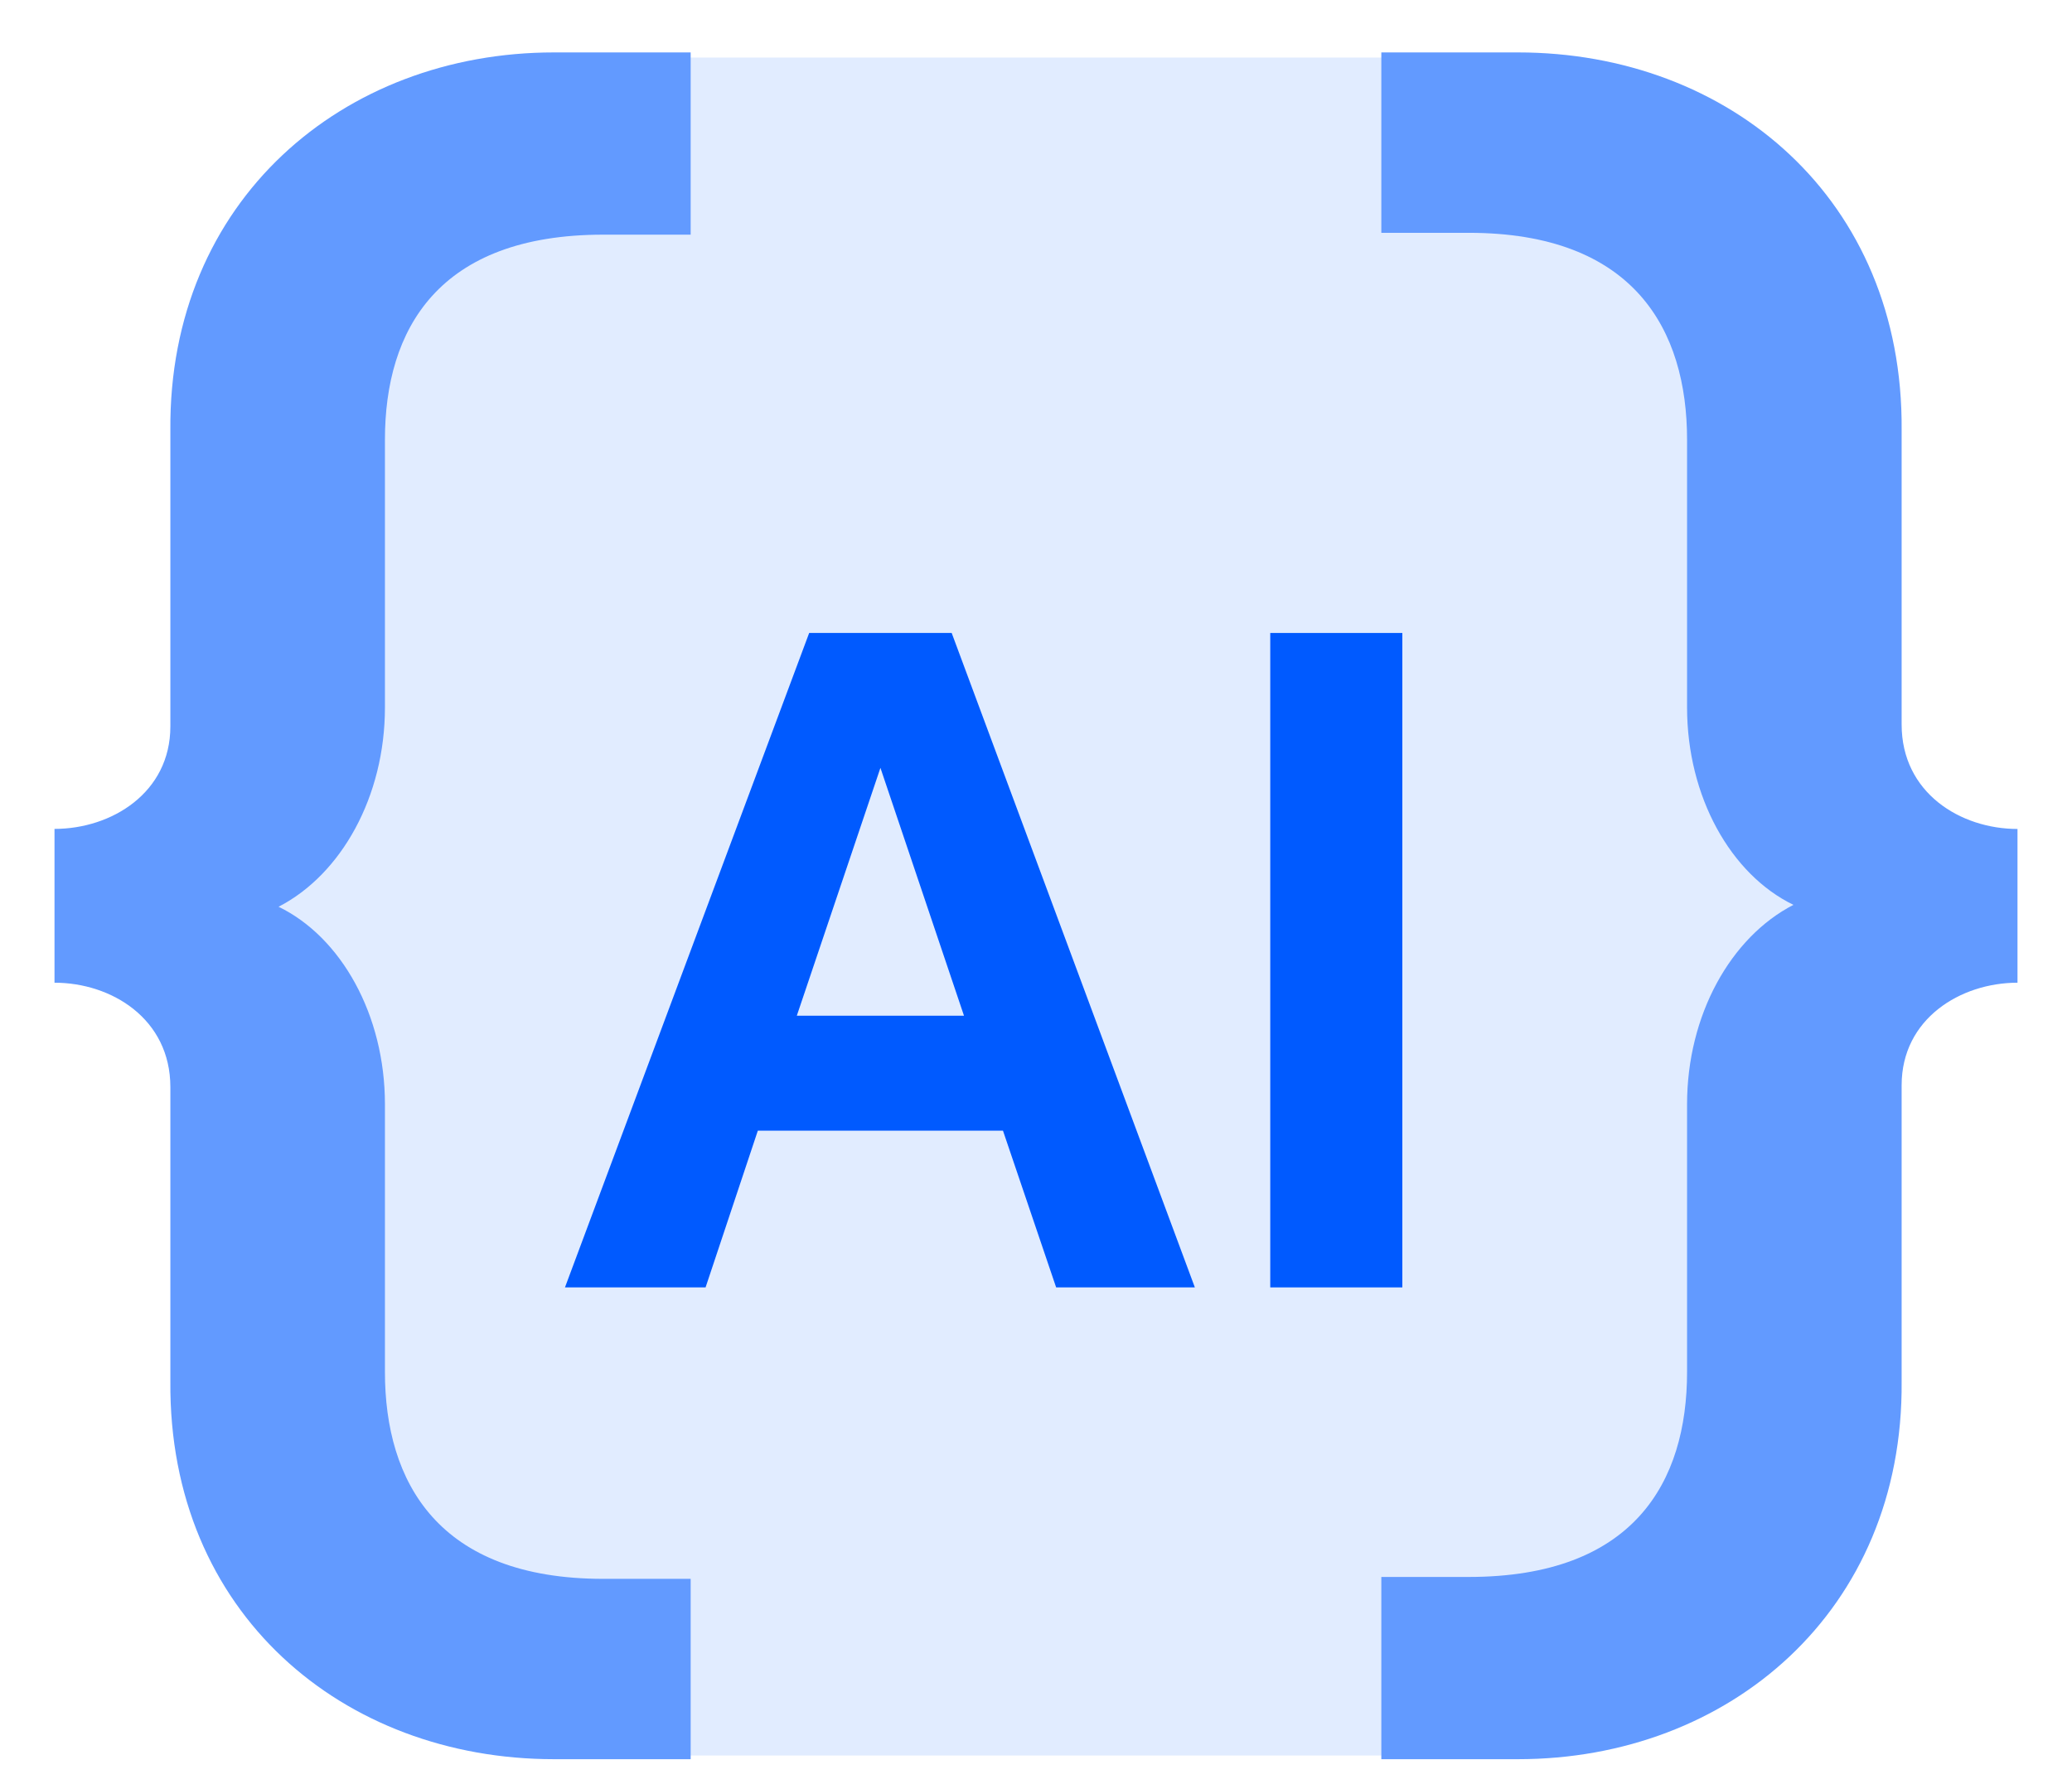 <svg width="36" height="31" viewBox="0 0 36 31" fill="none" xmlns="http://www.w3.org/2000/svg">
<rect opacity="0.5" x="3.217" y="1" width="29.508" height="29.508" rx="6.075" fill="#C5DAFF"/>
<path d="M6.688 7.642V12.294C6.688 13.845 5.929 15.197 4.84 15.758C5.929 16.286 6.688 17.639 6.688 19.189V23.841C6.688 25.755 7.612 27.438 10.482 27.438H12V30.572H9.624C5.962 30.572 2.927 28.032 2.96 24.006V18.892C2.96 17.705 1.937 17.078 0.947 17.078V14.405C1.937 14.405 2.96 13.778 2.96 12.624V7.477C2.927 3.485 5.962 0.911 9.624 0.911H12V4.078H10.482C7.612 4.078 6.688 5.728 6.688 7.642Z" fill="#629AFF"/>
<path d="M29.312 23.842L29.312 19.19C29.312 17.639 30.071 16.286 31.16 15.725C30.071 15.197 29.312 13.845 29.312 12.294L29.312 7.642C29.312 5.728 28.388 4.046 25.518 4.046L24 4.046L24 0.911L26.375 0.911C30.038 0.911 33.073 3.452 33.04 7.477L33.04 12.591C33.04 13.779 34.063 14.406 35.053 14.406L35.053 17.078C34.063 17.078 33.04 17.705 33.04 18.86L33.04 24.007C33.073 27.999 30.038 30.572 26.375 30.572L24 30.572L24 27.405L25.518 27.405C28.388 27.405 29.312 25.755 29.312 23.842Z" fill="#629AFF"/>
<path d="M24.365 22.373H22.07V11H24.365V22.373Z" fill="#005AFF"/>
<path d="M20.76 22.373H18.35L17.426 19.649H13.167L12.259 22.373H9.816L14.059 11H16.535L20.76 22.373ZM15.297 13.344L13.844 17.652H16.749L15.297 13.344Z" fill="#005AFF"/>
</svg>
